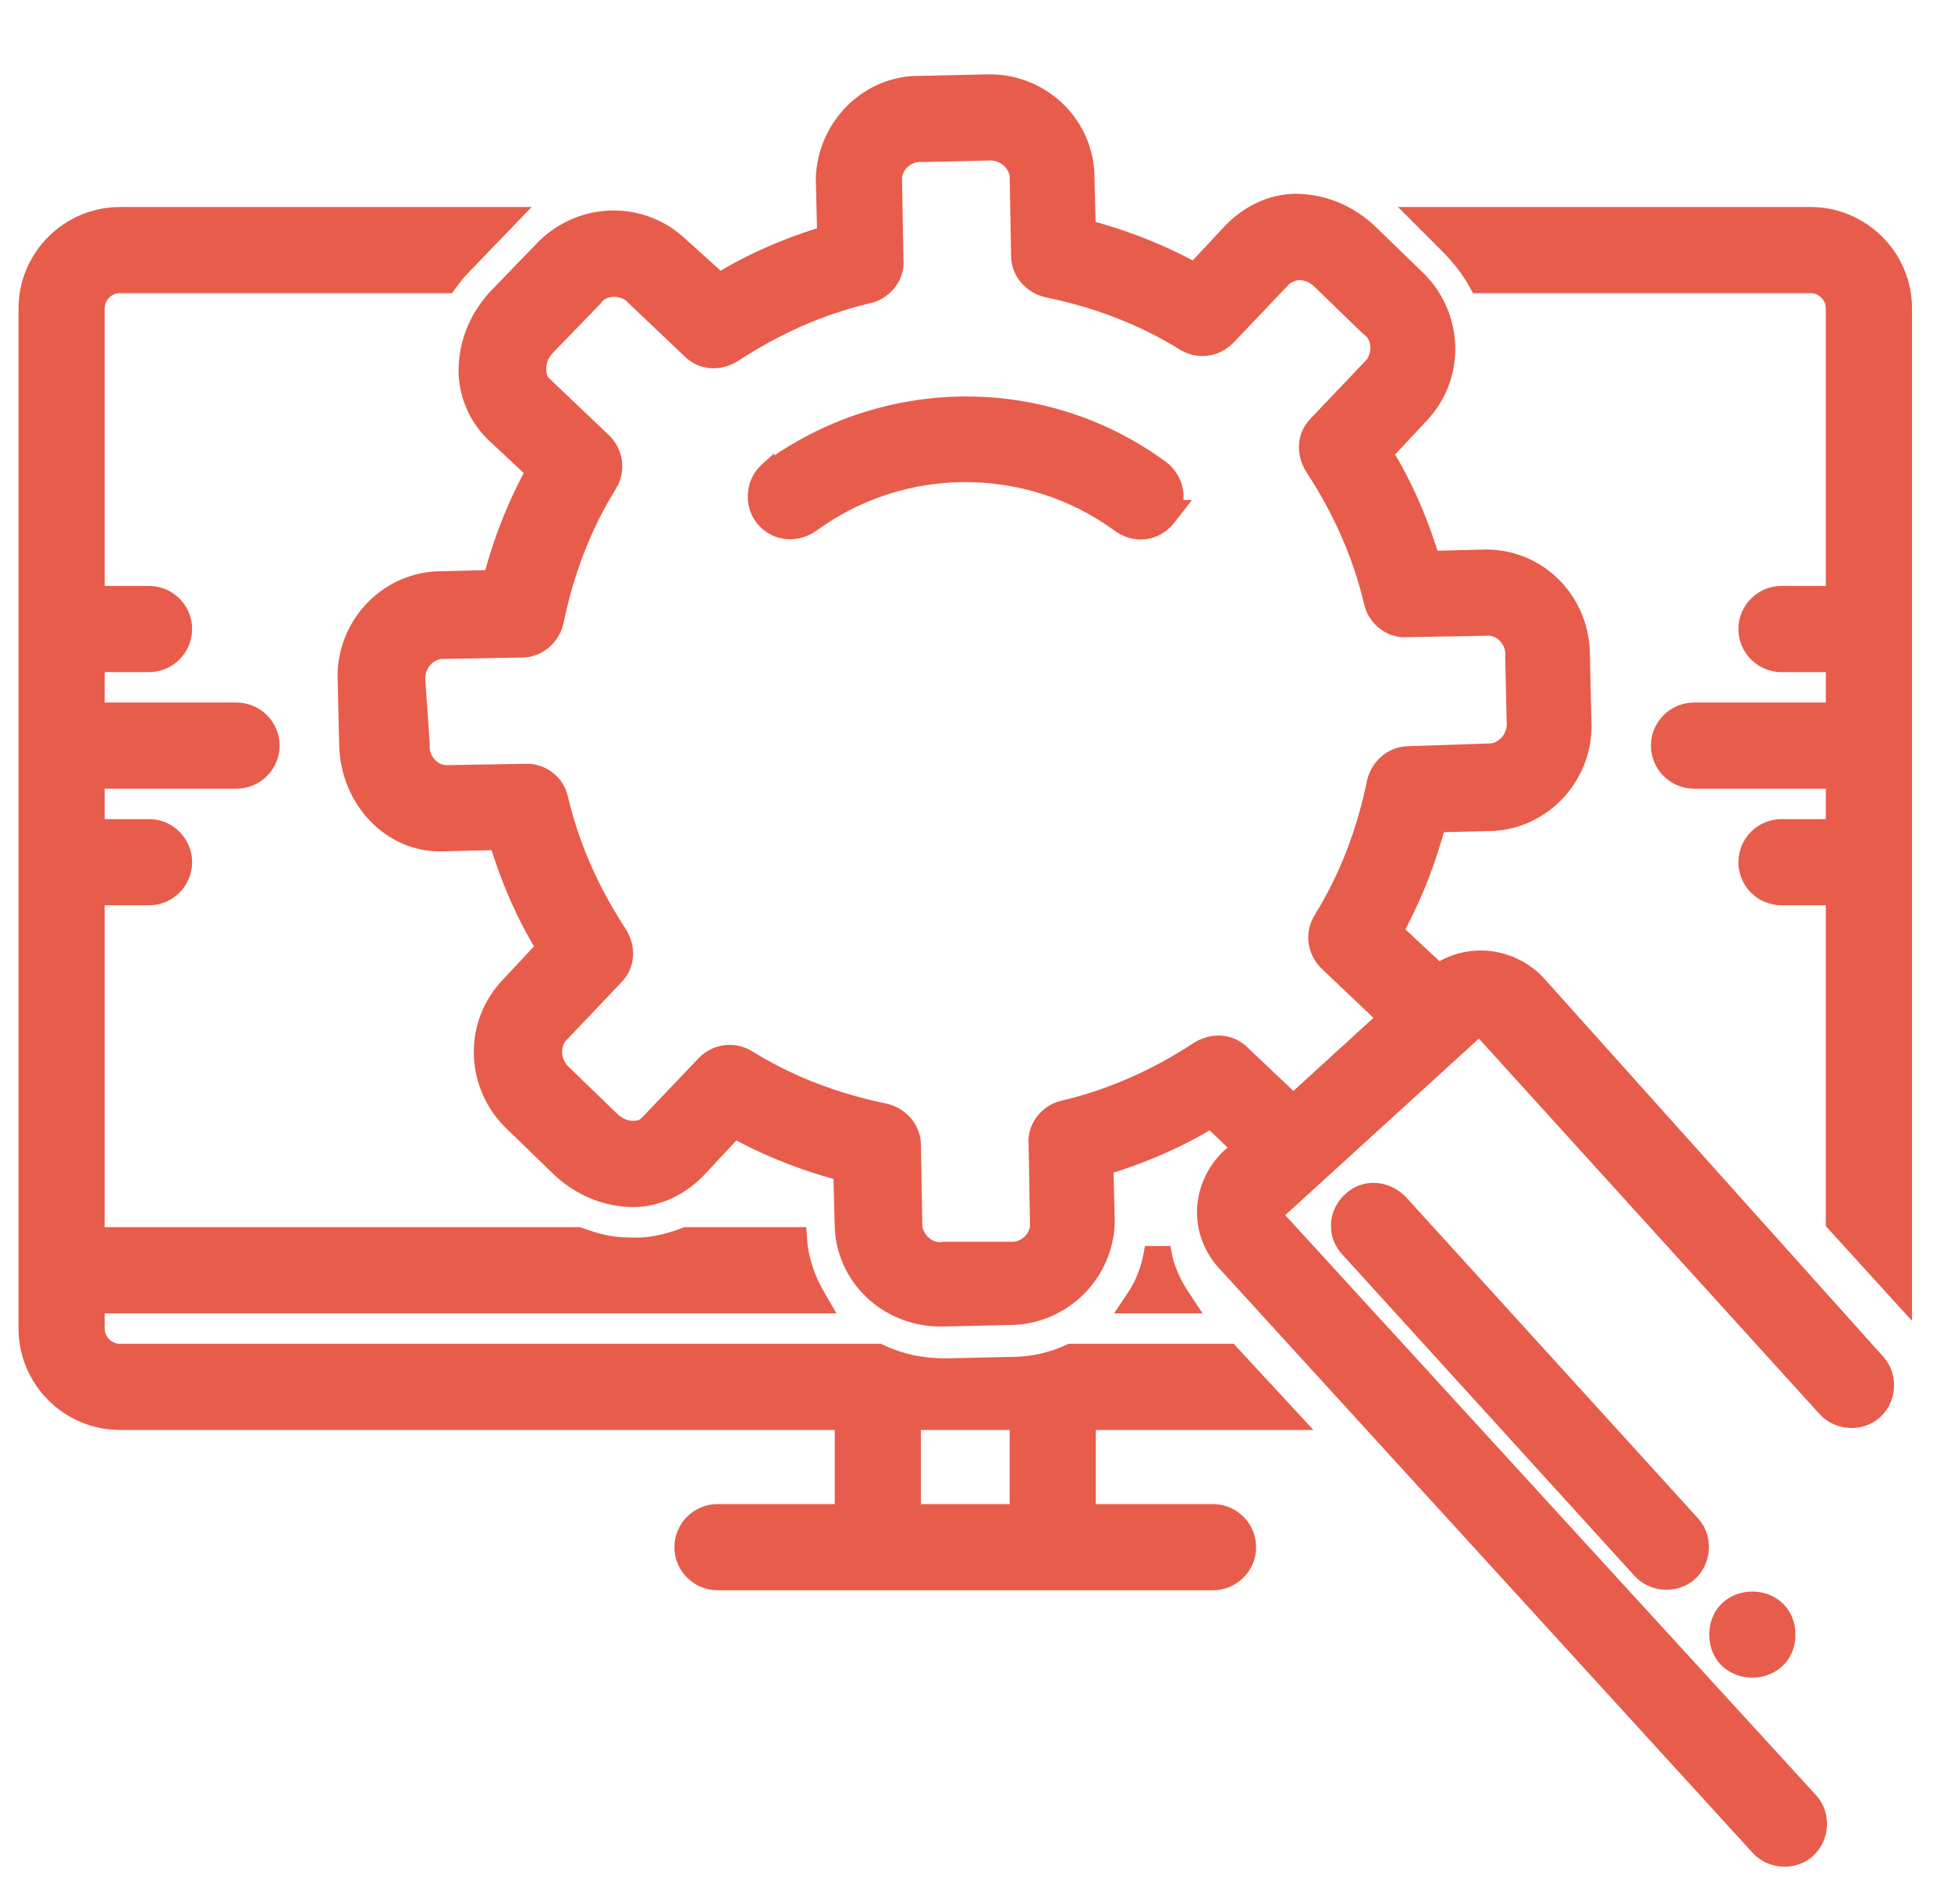 <?xml version="1.0" encoding="UTF-8"?>
<svg width="42px" height="41px" viewBox="0 0 42 41" version="1.1" xmlns="http://www.w3.org/2000/svg" xmlns:xlink="http://www.w3.org/1999/xlink">
    <title>noun-mvp-1982403 1</title>
    <defs>
        <rect id="path-1" x="1.77635684e-15" y="0" width="35" height="40"></rect>
        <path d="M26.418,20.329 C25.854,19.764 24.975,19.701 24.348,20.203 C24.316,20.14 24.285,20.109 24.253,20.046 L23.312,19.168 C23.751,18.383 24.065,17.568 24.285,16.721 L25.571,16.689 C26.638,16.626 27.454,15.685 27.391,14.618 L27.36,13.206 C27.36,12.14 26.544,11.261 25.477,11.23 L25.446,11.23 L24.159,11.261 C23.908,10.414 23.563,9.598 23.092,8.845 L23.971,7.904 C24.693,7.088 24.599,5.864 23.814,5.143 L22.81,4.17 C22.433,3.825 21.963,3.605 21.43,3.574 C20.927,3.542 20.425,3.762 20.049,4.139 L19.17,5.08 C18.386,4.641 17.57,4.327 16.723,4.107 L16.692,2.821 C16.629,1.754 15.719,0.97 14.684,1.001 L14.652,1.001 L13.272,1.032 C12.205,1.001 11.326,1.879 11.295,2.946 L11.326,4.233 C10.479,4.484 9.663,4.829 8.91,5.299 L7.938,4.421 C7.122,3.699 5.898,3.793 5.176,4.578 L4.204,5.582 C3.859,5.958 3.639,6.429 3.608,6.962 C3.576,7.464 3.764,7.966 4.141,8.343 L5.082,9.222 C4.643,10.006 4.329,10.822 4.11,11.669 L2.823,11.7 C1.756,11.763 0.941,12.704 1.003,13.771 L1.035,15.152 C1.066,16.25 1.913,17.16 2.949,17.128 L4.235,17.097 C4.486,17.944 4.831,18.76 5.302,19.513 L4.423,20.454 C3.702,21.27 3.796,22.494 4.58,23.215 L5.584,24.188 C5.961,24.533 6.431,24.753 6.965,24.784 C7.467,24.816 7.969,24.596 8.345,24.22 L9.224,23.278 C10.008,23.717 10.824,24.031 11.671,24.251 L11.703,25.537 C11.765,26.604 12.675,27.389 13.742,27.357 L13.774,27.357 L15.154,27.326 C16.221,27.326 17.099,26.479 17.131,25.412 L17.099,24.125 C17.947,23.874 18.762,23.529 19.515,23.058 L20.3,23.812 L19.986,24.094 C19.39,24.659 19.327,25.569 19.892,26.196 L19.923,26.228 L31.376,38.778 C31.596,39.029 32.003,39.06 32.254,38.841 C32.505,38.621 32.537,38.213 32.317,37.962 L20.833,25.412 C20.739,25.318 20.739,25.192 20.833,25.098 L25.101,21.207 C25.195,21.113 25.352,21.113 25.446,21.207 L32.819,29.334 C33.039,29.585 33.446,29.616 33.697,29.396 C33.949,29.177 33.98,28.769 33.76,28.518 L26.418,20.329 Z M20.08,21.866 C19.861,21.647 19.547,21.647 19.296,21.803 C18.386,22.4 17.413,22.839 16.347,23.09 C16.064,23.153 15.845,23.435 15.876,23.717 L15.907,25.506 C15.876,25.882 15.531,26.165 15.154,26.133 L13.774,26.133 C13.397,26.196 13.052,25.914 12.989,25.537 L12.958,23.749 C12.958,23.466 12.738,23.215 12.456,23.153 C11.389,22.933 10.385,22.556 9.475,21.992 C9.224,21.835 8.91,21.866 8.691,22.086 L7.467,23.372 C7.341,23.498 7.216,23.529 7.059,23.529 C6.84,23.529 6.651,23.435 6.494,23.278 L5.49,22.305 C5.208,22.054 5.145,21.646 5.365,21.333 L6.588,20.046 C6.808,19.827 6.808,19.513 6.651,19.262 C6.055,18.352 5.616,17.379 5.365,16.312 C5.302,16.03 5.051,15.842 4.769,15.842 L3.012,15.873 C2.635,15.842 2.353,15.497 2.384,15.12 L2.29,13.771 C2.259,13.395 2.51,13.049 2.886,12.987 L4.675,12.955 C4.957,12.955 5.208,12.736 5.271,12.453 C5.49,11.386 5.867,10.382 6.432,9.473 C6.588,9.222 6.557,8.908 6.338,8.688 L5.051,7.464 C4.926,7.339 4.894,7.213 4.894,7.025 C4.894,6.805 4.988,6.617 5.145,6.46 L6.118,5.456 C6.338,5.143 6.777,5.111 7.091,5.331 L8.377,6.554 C8.597,6.774 8.91,6.774 9.161,6.617 C10.071,6.021 11.044,5.582 12.111,5.331 C12.393,5.268 12.613,4.986 12.582,4.703 L12.55,2.915 C12.582,2.538 12.927,2.256 13.303,2.287 L14.684,2.256 C15.06,2.225 15.405,2.476 15.468,2.852 L15.499,4.609 C15.499,4.892 15.719,5.143 16.002,5.205 C17.068,5.425 18.072,5.801 18.982,6.366 C19.233,6.523 19.547,6.492 19.767,6.272 L20.99,4.986 C21.116,4.892 21.273,4.829 21.398,4.829 C21.618,4.829 21.806,4.923 21.963,5.08 L22.967,6.053 C23.281,6.272 23.312,6.711 23.093,7.025 L21.869,8.312 C21.649,8.531 21.649,8.845 21.806,9.096 C22.402,10.006 22.841,10.979 23.093,12.045 C23.155,12.328 23.438,12.547 23.72,12.516 L25.509,12.485 C25.885,12.516 26.167,12.861 26.136,13.238 L26.167,14.618 C26.199,14.995 25.948,15.34 25.571,15.403 L23.751,15.465 C23.469,15.465 23.218,15.685 23.155,15.967 C22.936,17.034 22.559,18.038 21.994,18.948 C21.837,19.199 21.869,19.513 22.088,19.733 L23.375,20.956 L23.438,21.019 L21.273,22.996 L20.08,21.866 Z" id="path-3"></path>
    </defs>
    <g id="Page-1" stroke="none" stroke-width="1" fill="none" fill-rule="evenodd">
        <g id="noun-mvp-1982403-1" transform="translate(0.549, 0.901)">
            <path d="M27.039,29.735 L27.382,29.735 L27.149,29.483 L25.988,28.228 L25.944,28.18 L25.878,28.18 L22.521,28.18 L22.488,28.18 L22.458,28.193 C22.07,28.372 21.652,28.462 21.235,28.462 L21.235,28.462 L21.231,28.462 L19.852,28.493 L19.791,28.493 C19.309,28.493 18.861,28.403 18.412,28.194 L18.381,28.18 L18.348,28.18 L2.032,28.18 C1.77,28.18 1.555,27.964 1.555,27.702 L1.555,27.224 L16.936,27.224 L17.197,27.224 L17.066,26.999 C16.855,26.638 16.707,26.221 16.678,25.809 L16.668,25.669 L16.528,25.669 L14.238,25.669 L14.21,25.669 L14.184,25.679 C13.79,25.831 13.373,25.919 12.962,25.889 L12.962,25.889 L12.951,25.889 C12.6,25.889 12.274,25.801 11.936,25.678 L11.911,25.669 L11.885,25.669 L1.555,25.669 L1.555,18.439 L2.66,18.439 C3.088,18.439 3.437,18.09 3.437,17.662 C3.437,17.234 3.088,16.884 2.66,16.884 L1.555,16.884 L1.555,15.929 L4.542,15.929 C4.97,15.929 5.32,15.579 5.32,15.152 C5.32,14.723 4.97,14.374 4.542,14.374 L1.555,14.374 L1.555,13.419 L2.66,13.419 C3.088,13.419 3.437,13.069 3.437,12.641 C3.437,12.213 3.088,11.864 2.66,11.864 L1.555,11.864 L1.555,5.739 C1.555,5.476 1.77,5.261 2.032,5.261 L9.029,5.261 L9.104,5.261 L9.149,5.201 C9.244,5.075 9.332,4.958 9.449,4.841 L9.449,4.841 L9.451,4.839 L10.298,3.96 L10.543,3.706 L10.19,3.706 L2.033,3.706 C0.914,3.706 1.77635684e-15,4.62 1.77635684e-15,5.739 L1.77635684e-15,27.702 C1.77635684e-15,28.82 0.914,29.735 2.033,29.735 L17.571,29.735 L17.571,31.631 L14.897,31.631 C14.469,31.631 14.119,31.981 14.119,32.409 C14.119,32.837 14.469,33.186 14.897,33.186 L25.564,33.186 C25.992,33.186 26.342,32.837 26.342,32.409 C26.342,31.981 25.992,31.631 25.564,31.631 L22.891,31.631 L22.891,29.735 L27.039,29.735 Z M21.336,29.735 L21.336,31.631 L19.126,31.631 L19.126,29.735 L21.336,29.735 Z" id="Shape" stroke="#E85C4B" stroke-width="0.3" fill="#E85C4B" fill-rule="nonzero"></path>
            <path d="M38.906,5.739 L38.906,11.864 L37.801,11.864 C37.373,11.864 37.024,12.214 37.024,12.642 C37.024,13.069 37.373,13.419 37.801,13.419 L38.906,13.419 L38.906,14.374 L35.919,14.374 C35.491,14.374 35.141,14.724 35.141,15.152 C35.141,15.58 35.491,15.929 35.919,15.929 L38.906,15.929 L38.906,16.884 L37.801,16.884 C37.373,16.884 37.024,17.234 37.024,17.662 C37.024,18.09 37.373,18.439 37.801,18.439 L38.906,18.439 L38.906,25.38 L38.906,25.438 L38.945,25.481 L40.2,26.862 L40.462,27.149 L40.462,26.761 L40.462,5.739 C40.462,4.62 39.547,3.706 38.429,3.706 L38.345,3.706 L38.345,3.706 L30.271,3.706 L29.909,3.706 L30.165,3.962 L30.604,4.402 C30.847,4.644 31.058,4.916 31.207,5.184 L31.25,5.261 L31.338,5.261 L38.429,5.261 C38.691,5.261 38.906,5.476 38.906,5.739 Z" id="Path" stroke="#E85C4B" stroke-width="0.3" fill="#E85C4B" fill-rule="nonzero"></path>
            <path d="M32.436,20.329 C31.871,19.764 30.993,19.701 30.365,20.203 C30.334,20.14 30.303,20.109 30.271,20.046 L29.33,19.168 C29.769,18.383 30.083,17.568 30.303,16.721 L31.589,16.689 C32.656,16.626 33.472,15.685 33.409,14.618 L33.377,13.206 C33.377,12.14 32.562,11.261 31.495,11.23 L31.463,11.23 L30.177,11.261 C29.926,10.414 29.581,9.598 29.11,8.845 L29.989,7.904 C30.71,7.088 30.616,5.864 29.832,5.143 L28.828,4.17 C28.451,3.825 27.981,3.605 27.447,3.574 C26.945,3.542 26.443,3.762 26.067,4.139 L25.188,5.08 C24.404,4.641 23.588,4.327 22.741,4.107 L22.709,2.821 C22.647,1.754 21.737,0.97 20.701,1.001 L20.67,1.001 L19.29,1.032 C18.223,1.001 17.344,1.879 17.313,2.946 L17.344,4.233 C16.497,4.484 15.681,4.829 14.928,5.299 L13.956,4.421 C13.14,3.699 11.916,3.793 11.194,4.578 L10.222,5.582 C9.877,5.958 9.657,6.429 9.626,6.962 C9.594,7.464 9.782,7.966 10.159,8.343 L11.1,9.222 C10.661,10.006 10.347,10.822 10.127,11.669 L8.841,11.7 C7.774,11.763 6.958,12.704 7.021,13.771 L7.053,15.152 C7.084,16.25 7.931,17.16 8.967,17.128 L10.253,17.097 C10.504,17.944 10.849,18.76 11.32,19.513 L10.441,20.454 C9.72,21.27 9.814,22.494 10.598,23.215 L11.602,24.188 C11.979,24.533 12.449,24.753 12.983,24.784 C13.485,24.816 13.987,24.596 14.363,24.22 L15.242,23.278 C16.026,23.717 16.842,24.031 17.689,24.251 L17.721,25.537 C17.783,26.604 18.693,27.389 19.76,27.357 L19.791,27.357 L21.172,27.326 C22.239,27.326 23.117,26.479 23.149,25.412 L23.117,24.125 C23.965,23.874 24.78,23.529 25.533,23.058 L26.318,23.812 L26.004,24.094 C25.408,24.659 25.345,25.569 25.91,26.196 L25.941,26.228 L37.394,38.778 C37.613,39.029 38.021,39.06 38.272,38.841 C38.523,38.621 38.555,38.213 38.335,37.962 L26.851,25.412 C26.757,25.318 26.757,25.192 26.851,25.098 L31.118,21.207 C31.212,21.113 31.369,21.113 31.463,21.207 L38.837,29.334 C39.056,29.585 39.464,29.616 39.715,29.396 C39.966,29.177 39.998,28.769 39.778,28.518 L32.436,20.329 Z M26.098,21.866 C25.879,21.647 25.565,21.647 25.314,21.803 C24.404,22.4 23.431,22.839 22.364,23.09 C22.082,23.153 21.862,23.435 21.894,23.717 L21.925,25.506 C21.894,25.882 21.549,26.165 21.172,26.133 L19.792,26.133 C19.415,26.196 19.07,25.914 19.007,25.537 L18.976,23.749 C18.976,23.466 18.756,23.215 18.474,23.153 C17.407,22.933 16.403,22.556 15.493,21.992 C15.242,21.835 14.928,21.866 14.709,22.086 L13.485,23.372 C13.359,23.498 13.234,23.529 13.077,23.529 C12.857,23.529 12.669,23.435 12.512,23.278 L11.508,22.305 C11.226,22.054 11.163,21.646 11.383,21.333 L12.606,20.046 C12.826,19.827 12.826,19.513 12.669,19.262 C12.073,18.352 11.634,17.379 11.383,16.312 C11.32,16.03 11.069,15.842 10.787,15.842 L9.03,15.873 C8.653,15.842 8.371,15.497 8.402,15.12 L8.308,13.771 C8.277,13.395 8.527,13.049 8.904,12.987 L10.693,12.955 C10.975,12.955 11.226,12.736 11.289,12.453 C11.508,11.386 11.885,10.382 12.45,9.473 C12.606,9.222 12.575,8.908 12.355,8.688 L11.069,7.464 C10.944,7.339 10.912,7.213 10.912,7.025 C10.912,6.805 11.006,6.617 11.163,6.46 L12.136,5.456 C12.355,5.143 12.795,5.111 13.108,5.331 L14.395,6.554 C14.614,6.774 14.928,6.774 15.179,6.617 C16.089,6.021 17.062,5.582 18.129,5.331 C18.411,5.268 18.631,4.986 18.599,4.703 L18.568,2.915 C18.599,2.538 18.945,2.256 19.321,2.287 L20.702,2.256 C21.078,2.225 21.423,2.476 21.486,2.852 L21.517,4.609 C21.517,4.892 21.737,5.143 22.019,5.205 C23.086,5.425 24.09,5.801 25,6.366 C25.251,6.523 25.565,6.492 25.785,6.272 L27.008,4.986 C27.134,4.892 27.291,4.829 27.416,4.829 C27.636,4.829 27.824,4.923 27.981,5.08 L28.985,6.053 C29.299,6.272 29.33,6.711 29.11,7.025 L27.887,8.312 C27.667,8.531 27.667,8.845 27.824,9.096 C28.42,10.006 28.859,10.979 29.11,12.045 C29.173,12.328 29.456,12.547 29.738,12.516 L31.526,12.485 C31.903,12.516 32.185,12.861 32.154,13.238 L32.185,14.618 C32.217,14.995 31.966,15.34 31.589,15.403 L29.769,15.465 C29.487,15.465 29.236,15.685 29.173,15.967 C28.953,17.034 28.577,18.038 28.012,18.948 C27.855,19.199 27.887,19.513 28.106,19.733 L29.393,20.956 L29.456,21.019 L27.291,22.996 L26.098,21.866 Z" id="Shape" fill="#E85C4B" fill-rule="nonzero"></path>
            <g id="Clipped" transform="translate(6.018, 0)">
                <mask id="mask-2" fill="white">
                    <use xlink:href="#path-1"></use>
                </mask>
                <g id="Rectangle"></g>
                <path d="M26.418,20.329 C25.854,19.764 24.975,19.701 24.348,20.203 C24.316,20.14 24.285,20.109 24.253,20.046 L23.312,19.168 C23.751,18.383 24.065,17.568 24.285,16.721 L25.571,16.689 C26.638,16.626 27.454,15.685 27.391,14.618 L27.36,13.206 C27.36,12.14 26.544,11.261 25.477,11.23 L25.446,11.23 L24.159,11.261 C23.908,10.414 23.563,9.598 23.092,8.845 L23.971,7.904 C24.693,7.088 24.599,5.864 23.814,5.143 L22.81,4.17 C22.433,3.825 21.963,3.605 21.43,3.574 C20.927,3.542 20.425,3.762 20.049,4.139 L19.17,5.08 C18.386,4.641 17.57,4.327 16.723,4.107 L16.692,2.821 C16.629,1.754 15.719,0.97 14.684,1.001 L14.652,1.001 L13.272,1.032 C12.205,1.001 11.326,1.879 11.295,2.946 L11.326,4.233 C10.479,4.484 9.663,4.829 8.91,5.299 L7.938,4.421 C7.122,3.699 5.898,3.793 5.176,4.578 L4.204,5.582 C3.859,5.958 3.639,6.429 3.608,6.962 C3.576,7.464 3.764,7.966 4.141,8.343 L5.082,9.222 C4.643,10.006 4.329,10.822 4.11,11.669 L2.823,11.7 C1.756,11.763 0.941,12.704 1.003,13.771 L1.035,15.152 C1.066,16.25 1.913,17.16 2.949,17.128 L4.235,17.097 C4.486,17.944 4.831,18.76 5.302,19.513 L4.423,20.454 C3.702,21.27 3.796,22.494 4.58,23.215 L5.584,24.188 C5.961,24.533 6.431,24.753 6.965,24.784 C7.467,24.816 7.969,24.596 8.345,24.22 L9.224,23.278 C10.008,23.717 10.824,24.031 11.671,24.251 L11.703,25.537 C11.765,26.604 12.675,27.389 13.742,27.357 L13.774,27.357 L15.154,27.326 C16.221,27.326 17.099,26.479 17.131,25.412 L17.099,24.125 C17.947,23.874 18.762,23.529 19.515,23.058 L20.3,23.812 L19.986,24.094 C19.39,24.659 19.327,25.569 19.892,26.196 L19.923,26.228 L31.376,38.778 C31.596,39.029 32.003,39.06 32.254,38.841 C32.505,38.621 32.537,38.213 32.317,37.962 L20.833,25.412 C20.739,25.318 20.739,25.192 20.833,25.098 L25.101,21.207 C25.195,21.113 25.352,21.113 25.446,21.207 L32.819,29.334 C33.039,29.585 33.446,29.616 33.697,29.396 C33.949,29.177 33.98,28.769 33.76,28.518 L26.418,20.329 Z M20.08,21.866 C19.861,21.647 19.547,21.647 19.296,21.803 C18.386,22.4 17.413,22.839 16.347,23.09 C16.064,23.153 15.845,23.435 15.876,23.717 L15.907,25.506 C15.876,25.882 15.531,26.165 15.154,26.133 L13.774,26.133 C13.397,26.196 13.052,25.914 12.989,25.537 L12.958,23.749 C12.958,23.466 12.738,23.215 12.456,23.153 C11.389,22.933 10.385,22.556 9.475,21.992 C9.224,21.835 8.91,21.866 8.691,22.086 L7.467,23.372 C7.341,23.498 7.216,23.529 7.059,23.529 C6.84,23.529 6.651,23.435 6.494,23.278 L5.49,22.305 C5.208,22.054 5.145,21.646 5.365,21.333 L6.588,20.046 C6.808,19.827 6.808,19.513 6.651,19.262 C6.055,18.352 5.616,17.379 5.365,16.312 C5.302,16.03 5.051,15.842 4.769,15.842 L3.012,15.873 C2.635,15.842 2.353,15.497 2.384,15.12 L2.29,13.771 C2.259,13.395 2.51,13.049 2.886,12.987 L4.675,12.955 C4.957,12.955 5.208,12.736 5.271,12.453 C5.49,11.386 5.867,10.382 6.432,9.473 C6.588,9.222 6.557,8.908 6.338,8.688 L5.051,7.464 C4.926,7.339 4.894,7.213 4.894,7.025 C4.894,6.805 4.988,6.617 5.145,6.46 L6.118,5.456 C6.338,5.143 6.777,5.111 7.091,5.331 L8.377,6.554 C8.597,6.774 8.91,6.774 9.161,6.617 C10.071,6.021 11.044,5.582 12.111,5.331 C12.393,5.268 12.613,4.986 12.582,4.703 L12.55,2.915 C12.582,2.538 12.927,2.256 13.303,2.287 L14.684,2.256 C15.06,2.225 15.405,2.476 15.468,2.852 L15.499,4.609 C15.499,4.892 15.719,5.143 16.002,5.205 C17.068,5.425 18.072,5.801 18.982,6.366 C19.233,6.523 19.547,6.492 19.767,6.272 L20.99,4.986 C21.116,4.892 21.273,4.829 21.398,4.829 C21.618,4.829 21.806,4.923 21.963,5.08 L22.967,6.053 C23.281,6.272 23.312,6.711 23.093,7.025 L21.869,8.312 C21.649,8.531 21.649,8.845 21.806,9.096 C22.402,10.006 22.841,10.979 23.093,12.045 C23.155,12.328 23.438,12.547 23.72,12.516 L25.509,12.485 C25.885,12.516 26.167,12.861 26.136,13.238 L26.167,14.618 C26.199,14.995 25.948,15.34 25.571,15.403 L23.751,15.465 C23.469,15.465 23.218,15.685 23.155,15.967 C22.936,17.034 22.559,18.038 21.994,18.948 C21.837,19.199 21.869,19.513 22.088,19.733 L23.375,20.956 L23.438,21.019 L21.273,22.996 L20.08,21.866 Z" id="Shape" stroke="#E85C4B" stroke-width="0.6" mask="url(#mask-2)"></path>
                <mask id="mask-4" fill="white">
                    <use xlink:href="#path-3"></use>
                </mask>
                <g id="Shape"></g>
            </g>
            <path d="M29.629,24.997 C29.33,24.662 28.826,24.609 28.505,24.925 C28.197,25.199 28.156,25.702 28.468,26.017 L34.74,32.916 C35.013,33.227 35.515,33.267 35.829,32.992 C36.141,32.719 36.181,32.217 35.906,31.902 L35.906,31.902 L35.904,31.9 L29.629,24.997 Z" id="Path" stroke="#E85C4B" stroke-width="0.3" fill="#E85C4B" fill-rule="nonzero"></path>
            <path d="M36.397,34.291 C36.397,34.541 36.492,34.739 36.643,34.873 C36.791,35.005 36.985,35.068 37.174,35.068 C37.363,35.068 37.557,35.005 37.705,34.873 C37.856,34.739 37.952,34.541 37.952,34.291 C37.952,34.041 37.856,33.843 37.705,33.709 C37.557,33.577 37.363,33.514 37.174,33.514 C36.985,33.514 36.791,33.577 36.643,33.709 C36.492,33.843 36.397,34.041 36.397,34.291 Z" id="Path" stroke="#E85C4B" stroke-width="0.3" fill="#E85C4B" fill-rule="nonzero"></path>
            <path d="M24.745,10.013 C24.842,9.708 24.733,9.374 24.464,9.166 L24.464,9.166 L24.461,9.163 C21.928,7.304 18.499,7.337 15.969,9.195 L15.969,9.194 L15.959,9.203 C15.647,9.476 15.607,9.978 15.882,10.293 C16.156,10.606 16.586,10.639 16.925,10.413 L16.925,10.413 L16.931,10.409 C18.885,8.974 21.542,8.973 23.497,10.376 C23.682,10.523 23.893,10.583 24.096,10.559 C24.3,10.534 24.484,10.425 24.616,10.255 L24.805,10.013 L24.745,10.013 Z" id="Path" stroke="#E85C4B" stroke-width="0.3" fill="#E85C4B" fill-rule="nonzero"></path>
            <path d="M24.52,26.075 L24.225,26.075 C24.165,26.404 24.046,26.729 23.871,26.991 L23.715,27.225 L23.996,27.225 L24.78,27.225 L25.06,27.225 L24.905,26.991 C24.726,26.722 24.578,26.396 24.52,26.075 Z" id="Path" stroke="#E85C4B" stroke-width="0.3" fill="#E85C4B" fill-rule="nonzero"></path>
        </g>
    </g>
</svg>